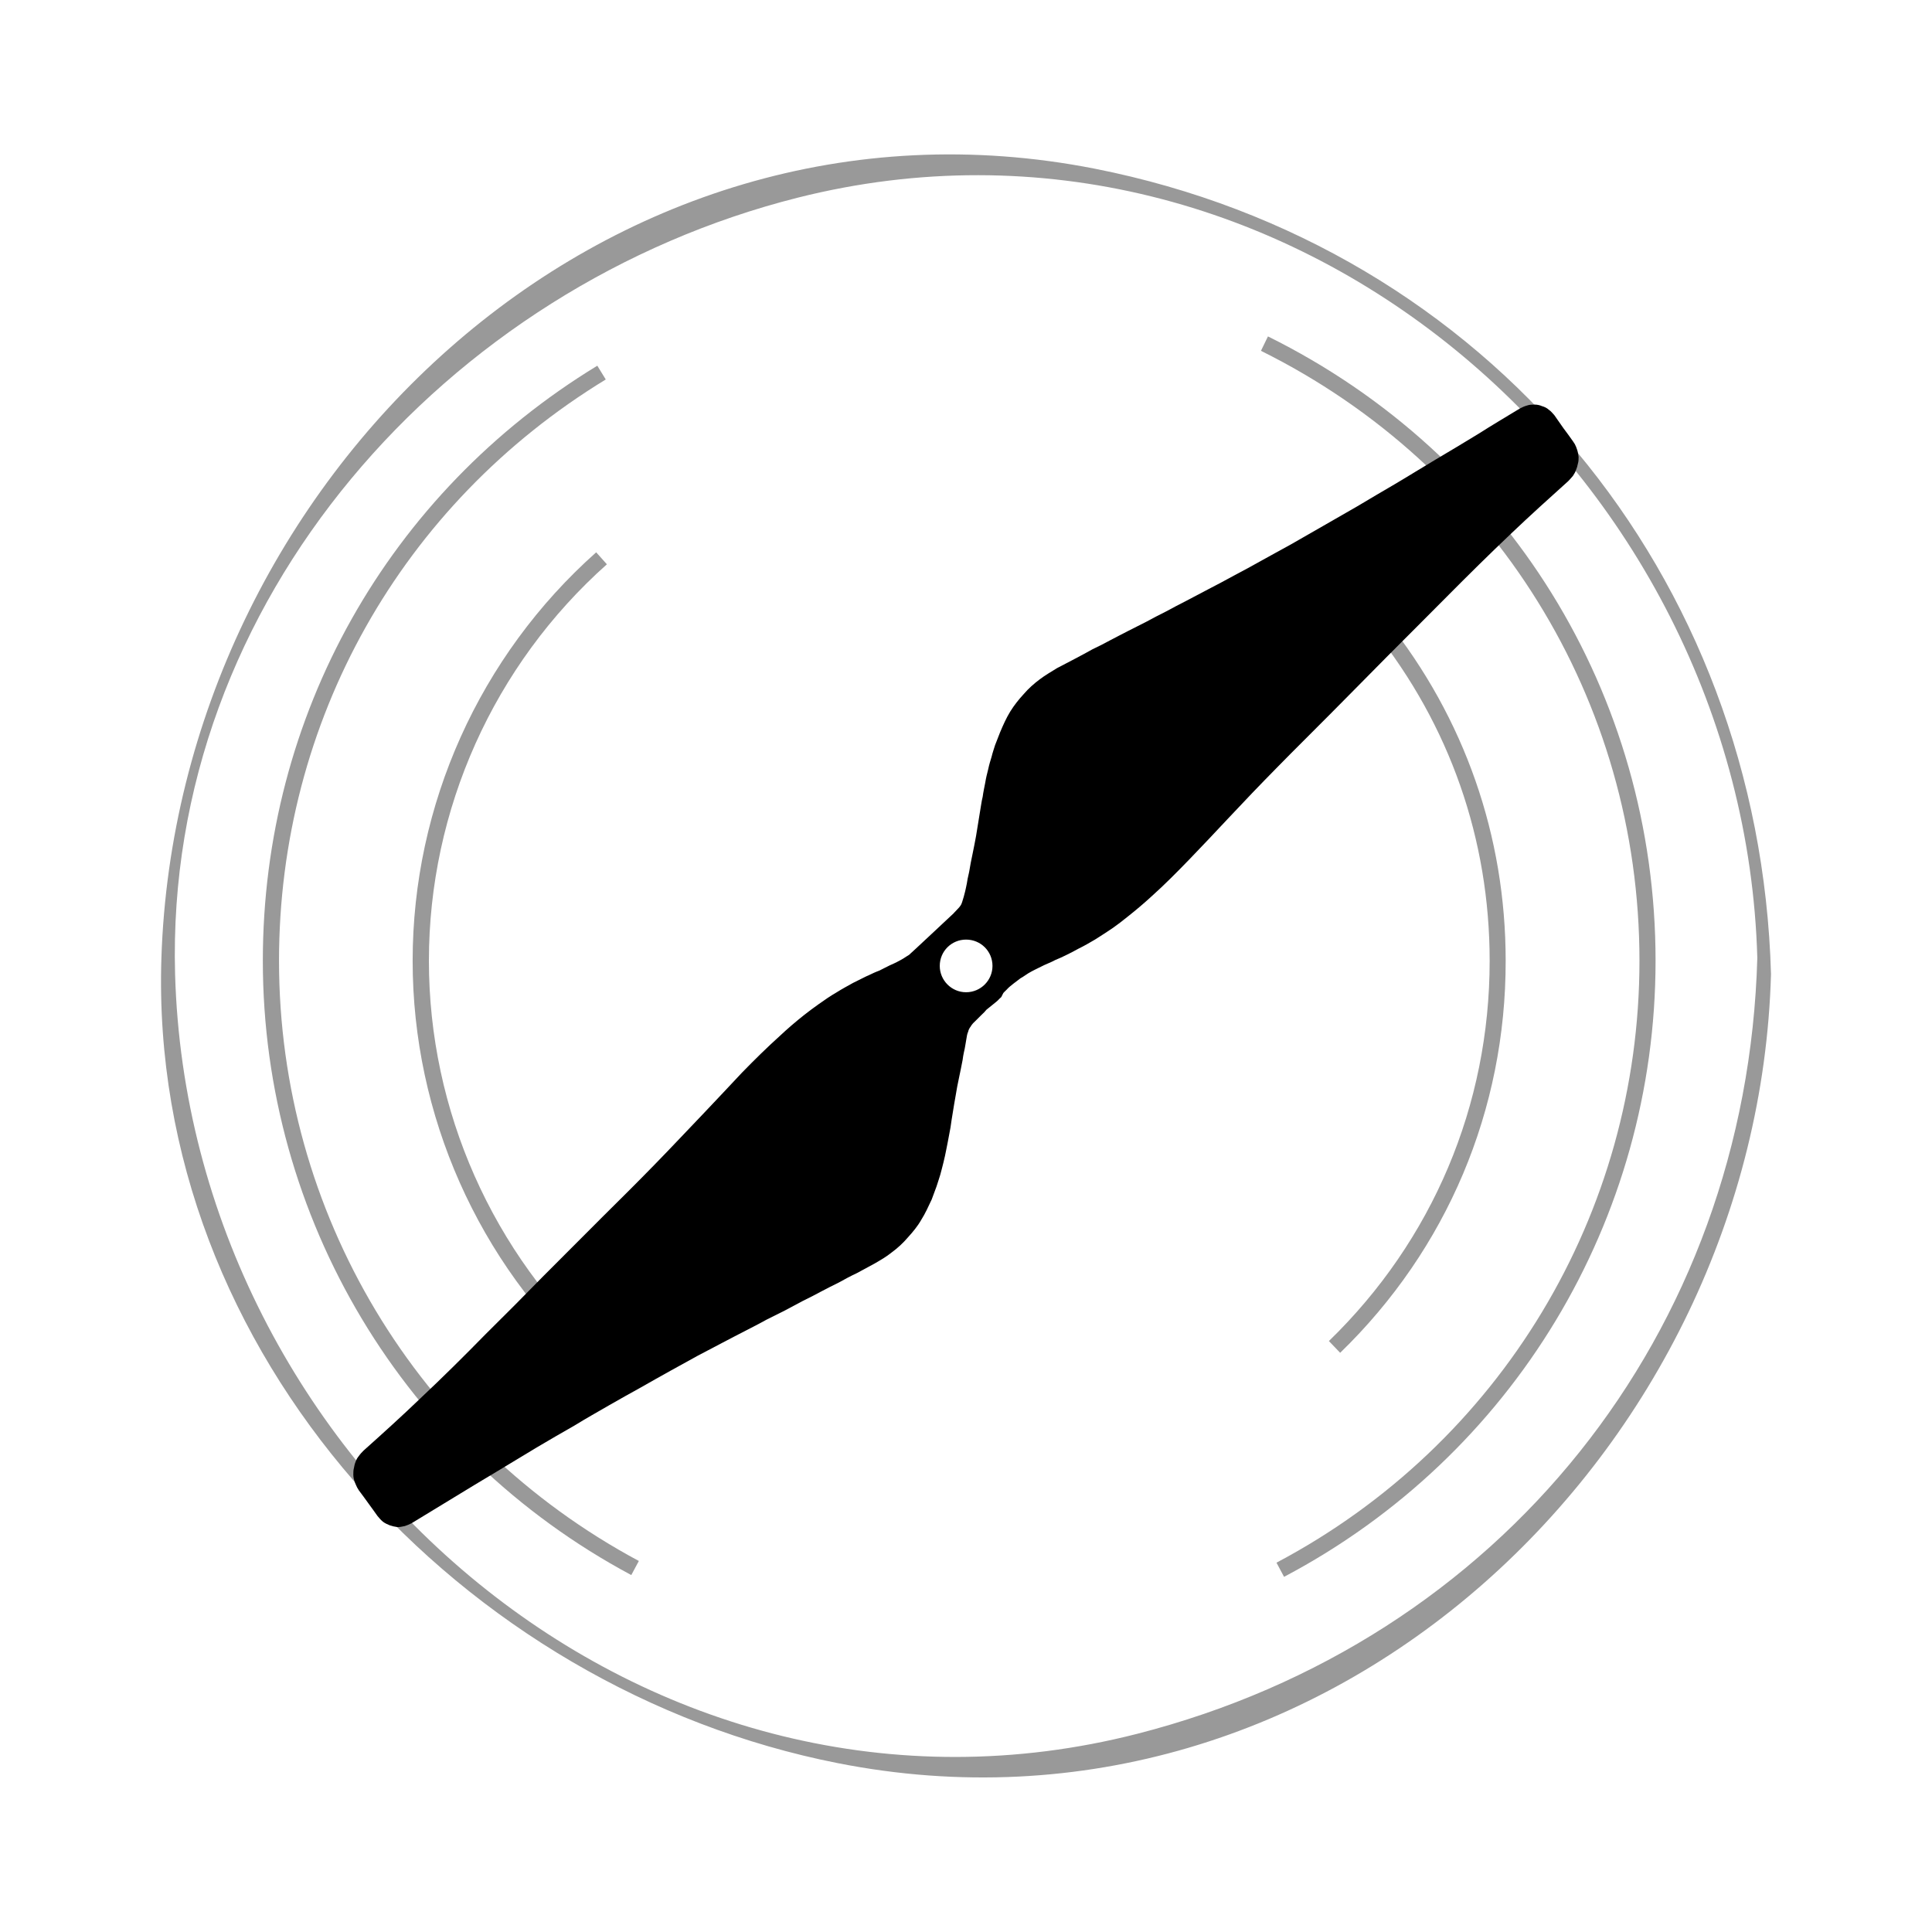 <?xml version="1.0" encoding="utf-8"?>
<!-- Generator: Adobe Illustrator 16.0.0, SVG Export Plug-In . SVG Version: 6.00 Build 0)  -->
<!DOCTYPE svg PUBLIC "-//W3C//DTD SVG 1.1//EN" "http://www.w3.org/Graphics/SVG/1.1/DTD/svg11.dtd">
<svg version="1.1" id="图层_1" xmlns="http://www.w3.org/2000/svg" xmlns:xlink="http://www.w3.org/1999/xlink" x="0px" y="0px"
	 width="24px" height="24px" viewBox="0 0 24 24" enable-background="new 0 0 24 24" xml:space="preserve">
<rect fill="none" width="24" height="24"/>
<g>
	<path fill="#999999" d="M16.648,16.805l-0.14-0.146c1.288-1.25,1.997-2.928,1.997-4.723c0-1.509-0.496-2.928-1.436-4.105
		l0.156-0.124c0.967,1.213,1.479,2.675,1.479,4.229C18.706,13.786,17.977,15.516,16.648,16.805z"/>
	<path fill="#999999" d="M7.842,19.566c-2.823-1.51-4.577-4.435-4.577-7.631c0-3.042,1.553-5.807,4.155-7.392l0.105,0.171
		c-2.542,1.55-4.059,4.249-4.059,7.221c0,3.124,1.713,5.979,4.47,7.456L7.842,19.566z"/>
	<path fill="#999999" d="M7.361,16.97c-1.42-1.284-2.235-3.118-2.235-5.034c0-1.937,0.831-3.786,2.28-5.075L7.539,7.01
		c-1.405,1.251-2.211,3.047-2.211,4.926c0,1.856,0.79,3.638,2.167,4.887L7.361,16.97z"/>
	<path fill="#999999" d="M15.951,19.588l-0.094-0.176c2.781-1.471,4.509-4.334,4.509-7.477c0-3.236-1.804-6.139-4.702-7.577
		l0.087-0.179c2.972,1.471,4.815,4.443,4.815,7.756C20.566,15.152,18.798,18.085,15.951,19.588z"/>
	<path fill="#999999" d="M21.83,11.9c-0.131,4.668-3.189,8.485-7.707,9.639c-6.058,1.547-11.778-3.393-11.948-9.438
		C2.046,7.454,5.56,3.553,9.908,2.456C15.96,0.931,21.661,5.863,21.83,11.9c0.002,0.068,0.172,0.282,0.17,0.2
		c-0.139-4.952-3.512-9.038-8.398-10.004C7.485,0.891,2.198,5.986,2.005,11.9c-0.16,4.918,3.745,9.084,8.4,10.002
		C16.5,23.107,21.835,18.02,22,12.101C22.002,12.034,21.832,11.814,21.83,11.9z"/>
	<path d="M19.59,5.582c-0.006-0.021-0.016-0.043-0.027-0.065l-0.023-0.035c-0.04-0.057-0.079-0.111-0.12-0.165
		c-0.037-0.054-0.073-0.104-0.111-0.159c-0.021-0.023-0.042-0.05-0.069-0.068c-0.024-0.022-0.053-0.036-0.085-0.045
		c-0.027-0.012-0.059-0.019-0.091-0.019c-0.029,0-0.063,0-0.093,0.011c-0.03,0.008-0.06,0.021-0.088,0.036
		c-0.176,0.106-0.352,0.211-0.522,0.319c-0.176,0.108-0.351,0.212-0.526,0.316c-0.169,0.1-0.336,0.205-0.504,0.304
		c-0.156,0.091-0.314,0.184-0.471,0.278c-0.144,0.082-0.287,0.165-0.43,0.247c-0.133,0.077-0.264,0.151-0.396,0.227
		c-0.12,0.065-0.246,0.136-0.365,0.201c-0.114,0.065-0.229,0.126-0.344,0.187c-0.102,0.057-0.207,0.111-0.31,0.165
		c-0.096,0.051-0.188,0.1-0.281,0.148c-0.085,0.042-0.17,0.089-0.253,0.133c-0.077,0.039-0.157,0.079-0.234,0.122
		c-0.077,0.039-0.152,0.076-0.225,0.114c-0.076,0.04-0.15,0.076-0.224,0.116c-0.074,0.04-0.148,0.079-0.224,0.114
		c-0.069,0.04-0.146,0.079-0.22,0.119c-0.072,0.039-0.147,0.076-0.222,0.116c-0.074,0.046-0.149,0.089-0.216,0.14
		c-0.071,0.053-0.14,0.114-0.198,0.182c-0.063,0.068-0.12,0.14-0.169,0.219c-0.05,0.082-0.088,0.168-0.126,0.258l-0.062,0.159
		c-0.014,0.046-0.031,0.093-0.043,0.144c-0.015,0.049-0.031,0.1-0.042,0.154c-0.014,0.054-0.028,0.111-0.037,0.168
		c-0.011,0.057-0.024,0.116-0.032,0.176c-0.016,0.062-0.021,0.122-0.033,0.184c-0.011,0.063-0.021,0.133-0.032,0.197
		c-0.011,0.071-0.023,0.144-0.037,0.211c-0.014,0.074-0.031,0.151-0.046,0.227l-0.02,0.114c-0.006,0.029-0.013,0.057-0.019,0.086
		c-0.006,0.035-0.011,0.072-0.02,0.108c-0.006,0.035-0.048,0.2-0.065,0.219c-0.009,0.014-0.02,0.028-0.031,0.039l0,0
		c-0.019,0.019-0.037,0.04-0.054,0.057c-0.001,0-0.004,0.005-0.004,0.005c-0.026,0.024-0.547,0.513-0.555,0.517
		c-0.025,0.014-0.046,0.029-0.068,0.043c-0.054,0.032-0.113,0.062-0.17,0.086c-0.042,0.02-0.084,0.043-0.129,0.065l-0.036,0.014
		c-0.043,0.017-0.084,0.04-0.126,0.057c-0.055,0.028-0.109,0.054-0.165,0.082c-0.066,0.037-0.139,0.076-0.202,0.116
		c-0.08,0.046-0.153,0.097-0.225,0.148c-0.059,0.042-0.119,0.086-0.176,0.131c-0.105,0.083-0.207,0.17-0.307,0.264
		c-0.16,0.144-0.314,0.296-0.469,0.455c-0.154,0.165-0.313,0.333-0.469,0.498c-0.205,0.214-0.407,0.43-0.615,0.643
		c-0.214,0.22-0.427,0.431-0.644,0.646C7.246,15.354,7,15.602,6.753,15.849c-0.239,0.245-0.481,0.488-0.724,0.728
		c-0.264,0.27-0.532,0.535-0.806,0.793c-0.233,0.224-0.471,0.439-0.707,0.65c-0.021,0.021-0.042,0.043-0.059,0.068
		c-0.017,0.021-0.031,0.043-0.04,0.072c-0.009,0.02-0.016,0.049-0.02,0.074c-0.008,0.03-0.008,0.057-0.008,0.083
		c0,0.037,0.008,0.064,0.019,0.097c0.008,0.021,0.019,0.044,0.029,0.065l0.021,0.035c0.042,0.054,0.079,0.108,0.121,0.165
		c0.038,0.051,0.075,0.104,0.111,0.154c0.021,0.026,0.043,0.051,0.069,0.072c0.025,0.018,0.054,0.032,0.083,0.043
		c0.029,0.01,0.062,0.018,0.094,0.022c0.031,0,0.06-0.005,0.094-0.013c0.029-0.01,0.057-0.021,0.083-0.035
		c0.176-0.108,0.354-0.216,0.529-0.322c0.171-0.105,0.349-0.212,0.523-0.316c0.167-0.102,0.334-0.2,0.502-0.303
		c0.157-0.092,0.314-0.185,0.472-0.274c0.142-0.088,0.29-0.17,0.429-0.251c0.134-0.076,0.265-0.151,0.397-0.223
		c0.121-0.069,0.241-0.137,0.364-0.205c0.114-0.062,0.227-0.126,0.339-0.187c0.104-0.054,0.211-0.11,0.314-0.165
		c0.094-0.051,0.188-0.097,0.281-0.146c0.085-0.045,0.169-0.086,0.254-0.134c0.079-0.04,0.156-0.079,0.234-0.117
		c0.074-0.04,0.149-0.08,0.225-0.12c0.074-0.036,0.149-0.074,0.222-0.114c0.074-0.039,0.146-0.076,0.224-0.114
		c0.072-0.04,0.145-0.08,0.221-0.115c0.072-0.039,0.146-0.079,0.22-0.119c0.074-0.043,0.148-0.085,0.214-0.139
		c0.074-0.054,0.141-0.116,0.199-0.184c0.062-0.068,0.123-0.141,0.167-0.219c0.052-0.082,0.091-0.17,0.131-0.255l0.06-0.162
		c0.016-0.046,0.029-0.092,0.046-0.144c0.012-0.049,0.028-0.1,0.04-0.154c0.014-0.054,0.025-0.11,0.036-0.165
		c0.012-0.057,0.023-0.118,0.034-0.176c0.013-0.062,0.023-0.124,0.031-0.187c0.011-0.064,0.021-0.128,0.032-0.197
		c0.011-0.07,0.026-0.14,0.037-0.213c0.014-0.073,0.031-0.149,0.046-0.224l0.022-0.112c0.003-0.027,0.009-0.062,0.015-0.09
		c0.008-0.035,0.016-0.07,0.021-0.107c0.005-0.035,0.013-0.072,0.019-0.111c0.003-0.014,0.008-0.029,0.014-0.043
		c0.004-0.021,0.017-0.046,0.032-0.064c0.006-0.014,0.017-0.024,0.028-0.039l0.063-0.062c0.025-0.024,0.049-0.051,0.076-0.075
		c0.009-0.011,0.019-0.021,0.028-0.032l0.119-0.096c0.013-0.011,0.028-0.023,0.039-0.037c0.008-0.007,0.019-0.017,0.026-0.024
		l0.026-0.051c0.011-0.014,0.026-0.025,0.039-0.039c0.025-0.029,0.057-0.054,0.089-0.079c0.028-0.022,0.058-0.043,0.087-0.066
		c0.009-0.006,0.019-0.009,0.029-0.017c0.021-0.014,0.043-0.028,0.065-0.043c0.055-0.033,0.108-0.057,0.166-0.086
		c0.041-0.022,0.089-0.039,0.132-0.06l0.037-0.019c0.042-0.017,0.085-0.036,0.127-0.057c0.054-0.026,0.107-0.053,0.16-0.083
		c0.072-0.035,0.139-0.074,0.207-0.114c0.075-0.047,0.152-0.097,0.224-0.146c0.062-0.044,0.117-0.086,0.176-0.134
		c0.104-0.082,0.206-0.168,0.304-0.258c0.163-0.146,0.317-0.302,0.469-0.459c0.162-0.167,0.314-0.33,0.472-0.498
		c0.202-0.216,0.409-0.432,0.617-0.643c0.211-0.216,0.429-0.43,0.642-0.645c0.246-0.249,0.493-0.497,0.737-0.745
		c0.24-0.239,0.48-0.482,0.726-0.728c0.266-0.268,0.534-0.533,0.807-0.792c0.23-0.219,0.469-0.435,0.707-0.649
		c0.019-0.021,0.04-0.043,0.057-0.064c0.016-0.025,0.029-0.046,0.037-0.071c0.011-0.026,0.019-0.051,0.024-0.08
		C19.61,5.73,19.61,5.706,19.61,5.676C19.605,5.644,19.601,5.611,19.59,5.582z M12.001,12.326c-0.181,0-0.327-0.148-0.327-0.327
		c0-0.182,0.146-0.327,0.327-0.327c0.182,0,0.328,0.145,0.328,0.327C12.329,12.178,12.183,12.326,12.001,12.326z"/>
</g>
</svg>
